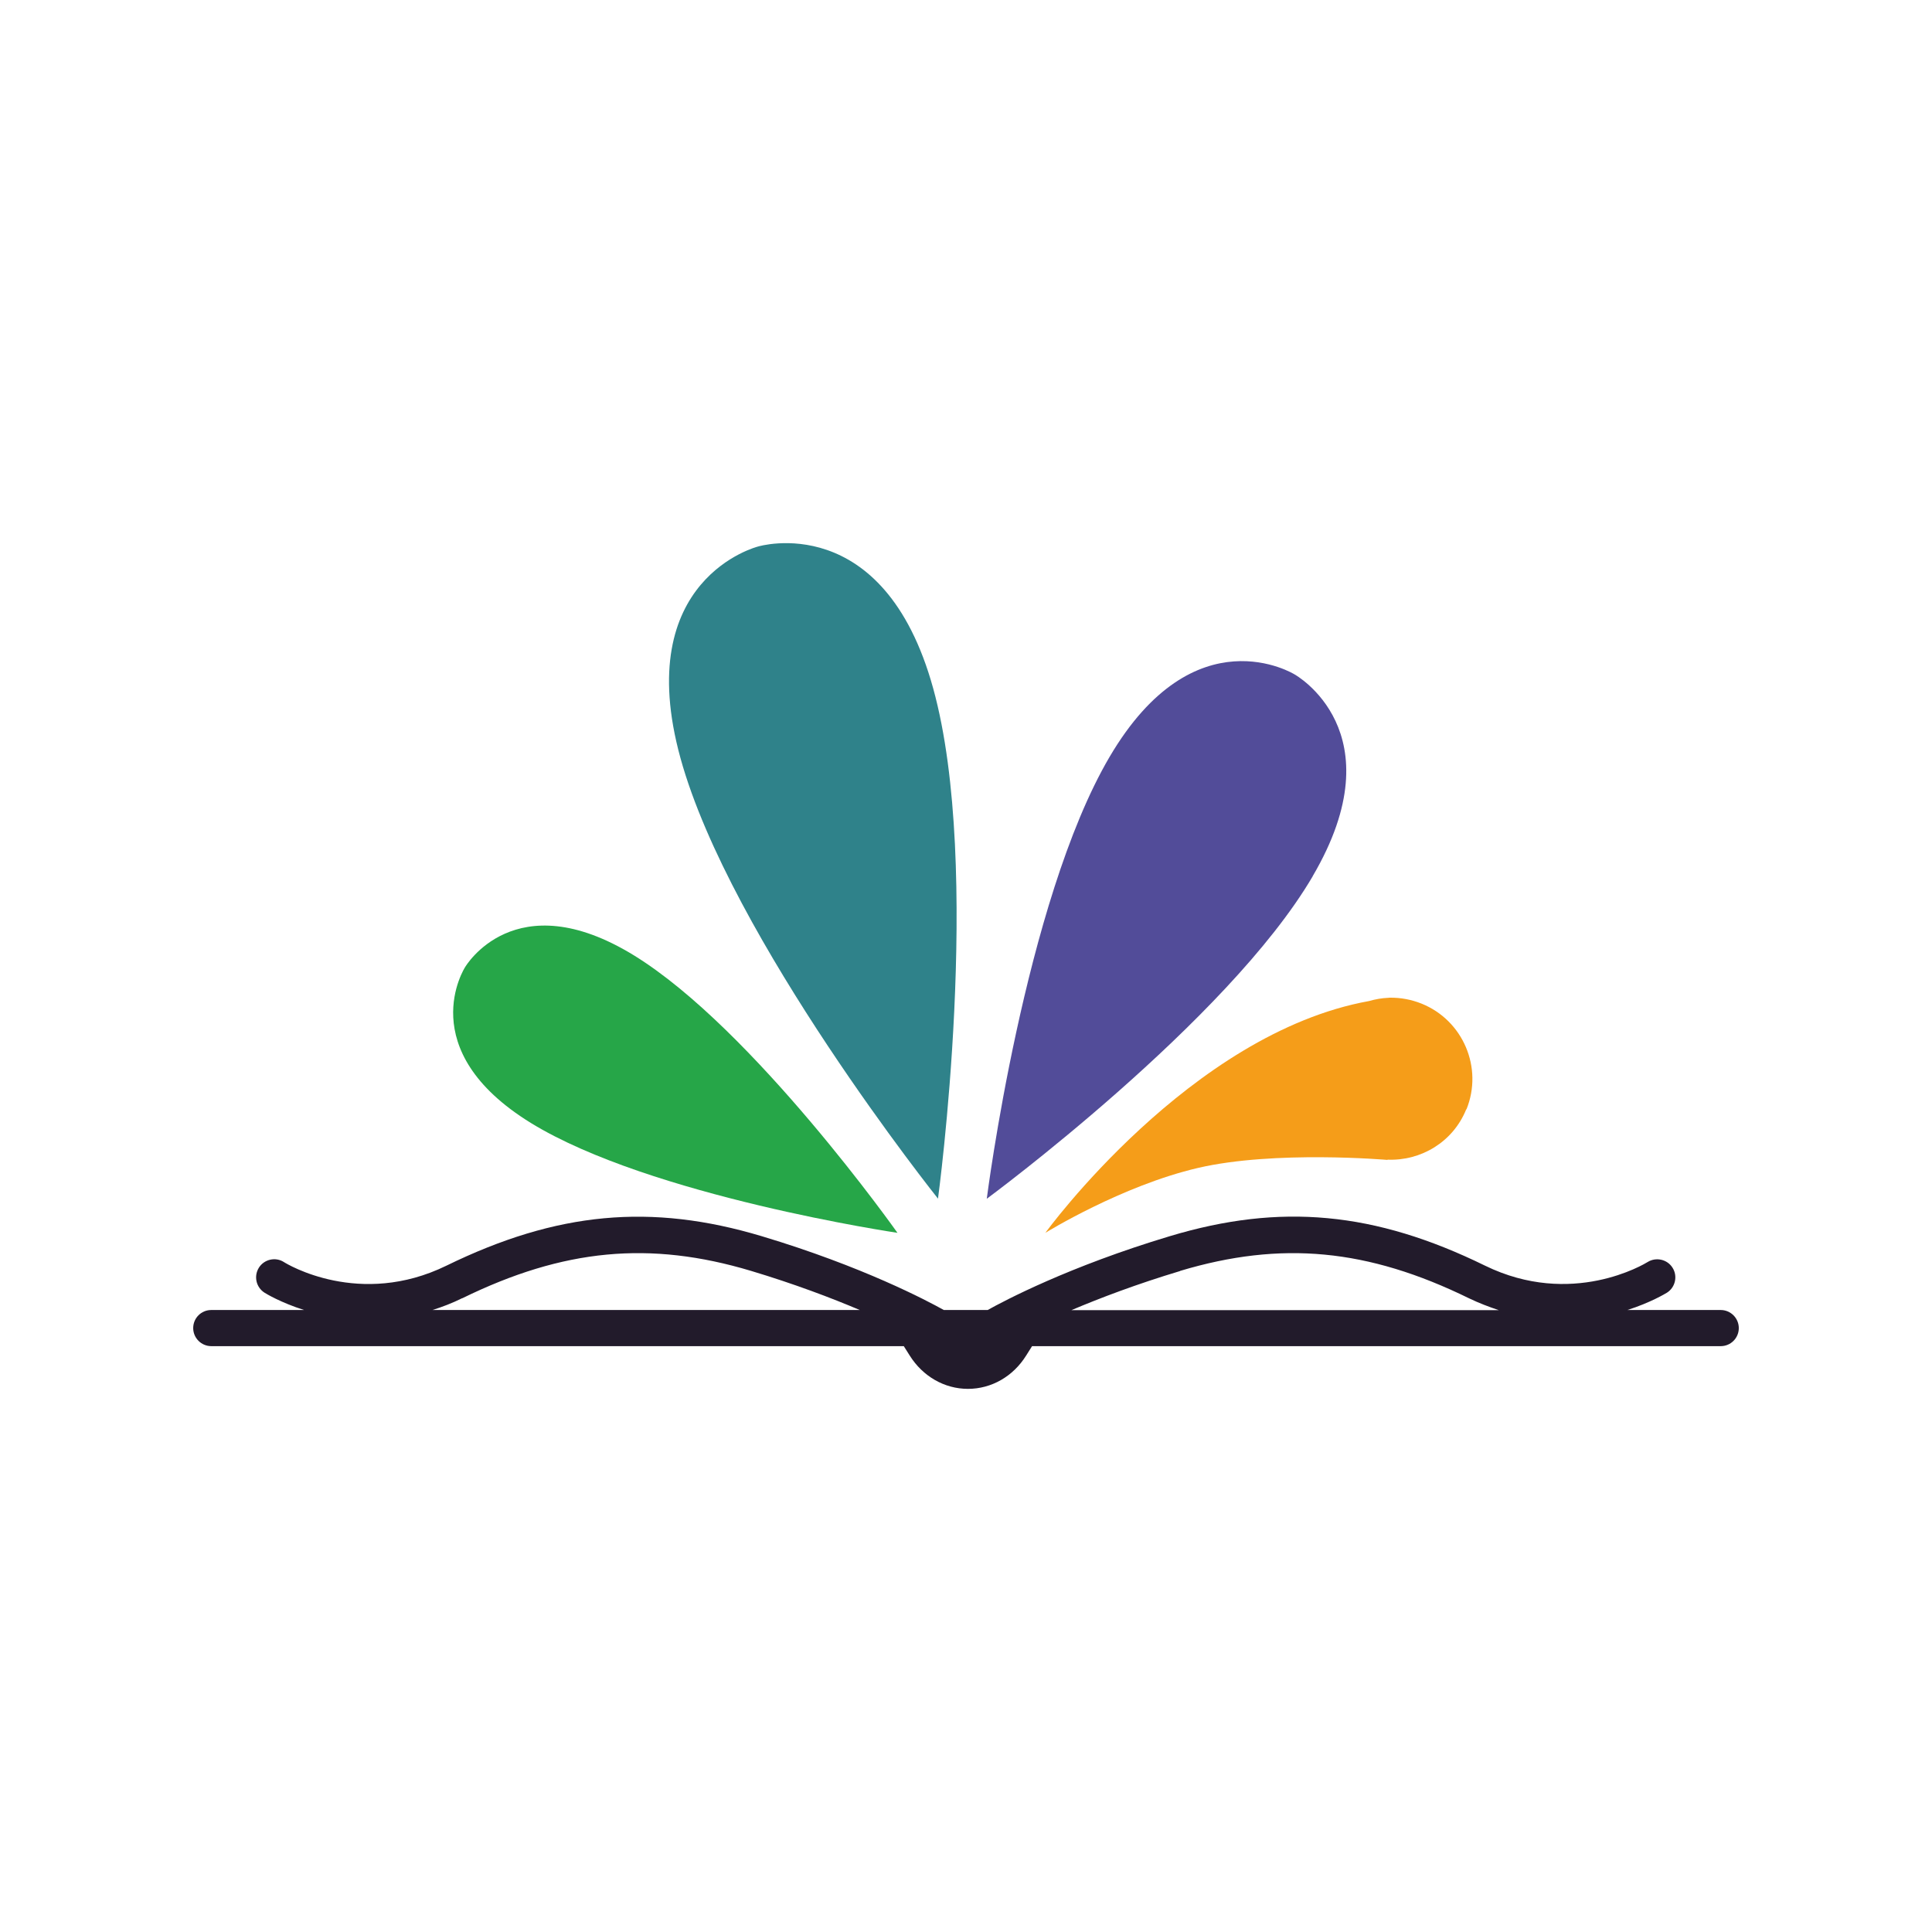 <?xml version="1.0" encoding="UTF-8" standalone="no"?>
<svg
   id="Calque_1"
   viewBox="0 0 100 100"
   version="1.1"
   sodipodi:docname="Logo-CMJN_Logo.svg"
   width="100"
   height="100"
   inkscape:version="1.1 (c68e22c387, 2021-05-23)"
   xmlns:inkscape="http://www.inkscape.org/namespaces/inkscape"
   xmlns:sodipodi="http://sodipodi.sourceforge.net/DTD/sodipodi-0.dtd"
   xmlns="http://www.w3.org/2000/svg"
   xmlns:svg="http://www.w3.org/2000/svg">
  <sodipodi:namedview
     id="namedview23"
     pagecolor="#ffffff"
     bordercolor="#666666"
     borderopacity="1.0"
     inkscape:pageshadow="2"
     inkscape:pageopacity="0.0"
     inkscape:pagecheckerboard="0"
     showgrid="false"
     inkscape:zoom="1.3234874"
     inkscape:cx="199.09521"
     inkscape:cy="107.67008"
     inkscape:window-width="1920"
     inkscape:window-height="1009"
     inkscape:window-x="1912"
     inkscape:window-y="-8"
     inkscape:window-maximized="1"
     inkscape:current-layer="Calque_1" />
  <defs
     id="defs4">
    <style
       id="style2">.cls-1{fill:#f59d19;}.cls-2{fill:#2f828a;}.cls-3{fill:#221b2b;}.cls-4{fill:#26a648;}.cls-5{fill:#524c99;}</style>
  </defs>
  <rect
     style="fill:#ffffff;stroke:none;stroke-width:8.052"
     id="rect1218"
     width="100"
     height="100"
     x="0"
     y="0" />
  <g
     id="g1184"
     transform="matrix(0.668,0,0,0.668,-20.247,27.138)">
    <path
       class="cls-2"
       d="M 83.04,18.13 C 79.19,4.18 89.05,1.72 89.05,1.72 c 0,0 9.72,-2.95 13.57,11 3.85,13.95 0.37,39.53 0.37,39.53 0,0 -16.1,-20.17 -19.95,-34.12"
       id="path12" />
    <path
       class="cls-1"
       d="m 143.94,45.33 c 1.3,-3.22 -0.26,-6.89 -3.48,-8.19 -0.8,-0.32 -1.63,-0.47 -2.45,-0.46 v 0 c 0,0 -0.08,0 -0.13,0.01 -0.51,0.02 -1,0.11 -1.49,0.25 -13.86,2.5 -25.08,17.96 -25.08,17.96 0,0 5.9,-3.65 11.83,-5.03 5.93,-1.38 14.68,-0.62 14.68,-0.62 v -0.02 c 2.59,0.11 5.08,-1.37 6.1,-3.9"
       id="path14" />
    <path
       class="cls-3"
       d="m 163.6,60.88 h -7.19 c 1.81,-0.58 2.94,-1.27 3.06,-1.34 0.65,-0.41 0.85,-1.28 0.44,-1.93 -0.41,-0.66 -1.28,-0.85 -1.93,-0.45 -0.24,0.15 -5.88,3.57 -12.61,0.28 -8.54,-4.18 -15.84,-4.86 -24.42,-2.28 -7.8,2.34 -12.84,5.01 -14.11,5.72 h -3.4 C 102.17,60.17 97.14,57.5 89.33,55.16 80.75,52.59 73.45,53.27 64.91,57.44 58.18,60.73 52.54,57.32 52.3,57.16 c -0.65,-0.41 -1.52,-0.21 -1.93,0.44 -0.41,0.66 -0.22,1.52 0.44,1.94 0.11,0.07 1.24,0.76 3.06,1.34 h -7.19 c -0.78,0 -1.4,0.63 -1.4,1.4 0,0.77 0.63,1.4 1.4,1.4 h 53.66 l 0.46,0.73 c 1.01,1.61 2.69,2.58 4.51,2.58 1.82,0 3.5,-0.96 4.51,-2.58 l 0.46,-0.73 h 53.36 c 0.78,0 1.4,-0.63 1.4,-1.4 0,-0.77 -0.63,-1.4 -1.4,-1.4 z m -41.85,-3.03 c 7.84,-2.35 14.54,-1.72 22.38,2.12 0.79,0.38 1.56,0.67 2.31,0.92 h -33.11 c 2.22,-0.94 5.06,-2.02 8.42,-3.03 z m -55.62,2.12 c 7.84,-3.84 14.54,-4.47 22.38,-2.12 3.36,1.01 6.2,2.09 8.42,3.03 H 63.82 c 0.76,-0.24 1.53,-0.53 2.31,-0.92 z"
       id="path16" />
    <path
       class="cls-4"
       d="m 71.45,46.39 c -9.25,-5.69 -5.1,-12.08 -5.1,-12.08 0,0 3.83,-6.59 13.08,-0.91 9.25,5.69 20.42,21.5 20.42,21.5 0,0 -19.15,-2.83 -28.4,-8.51"
       id="path18" />
    <path
       class="cls-5"
       d="m 132.02,27.27 c 6.59,-11.22 -1.4,-15.64 -1.4,-15.64 0,0 -7.75,-4.82 -14.34,6.4 -6.59,11.22 -9.51,34.23 -9.51,34.23 0,0 18.67,-13.76 25.25,-24.98"
       id="path20" />
  </g>
</svg>
